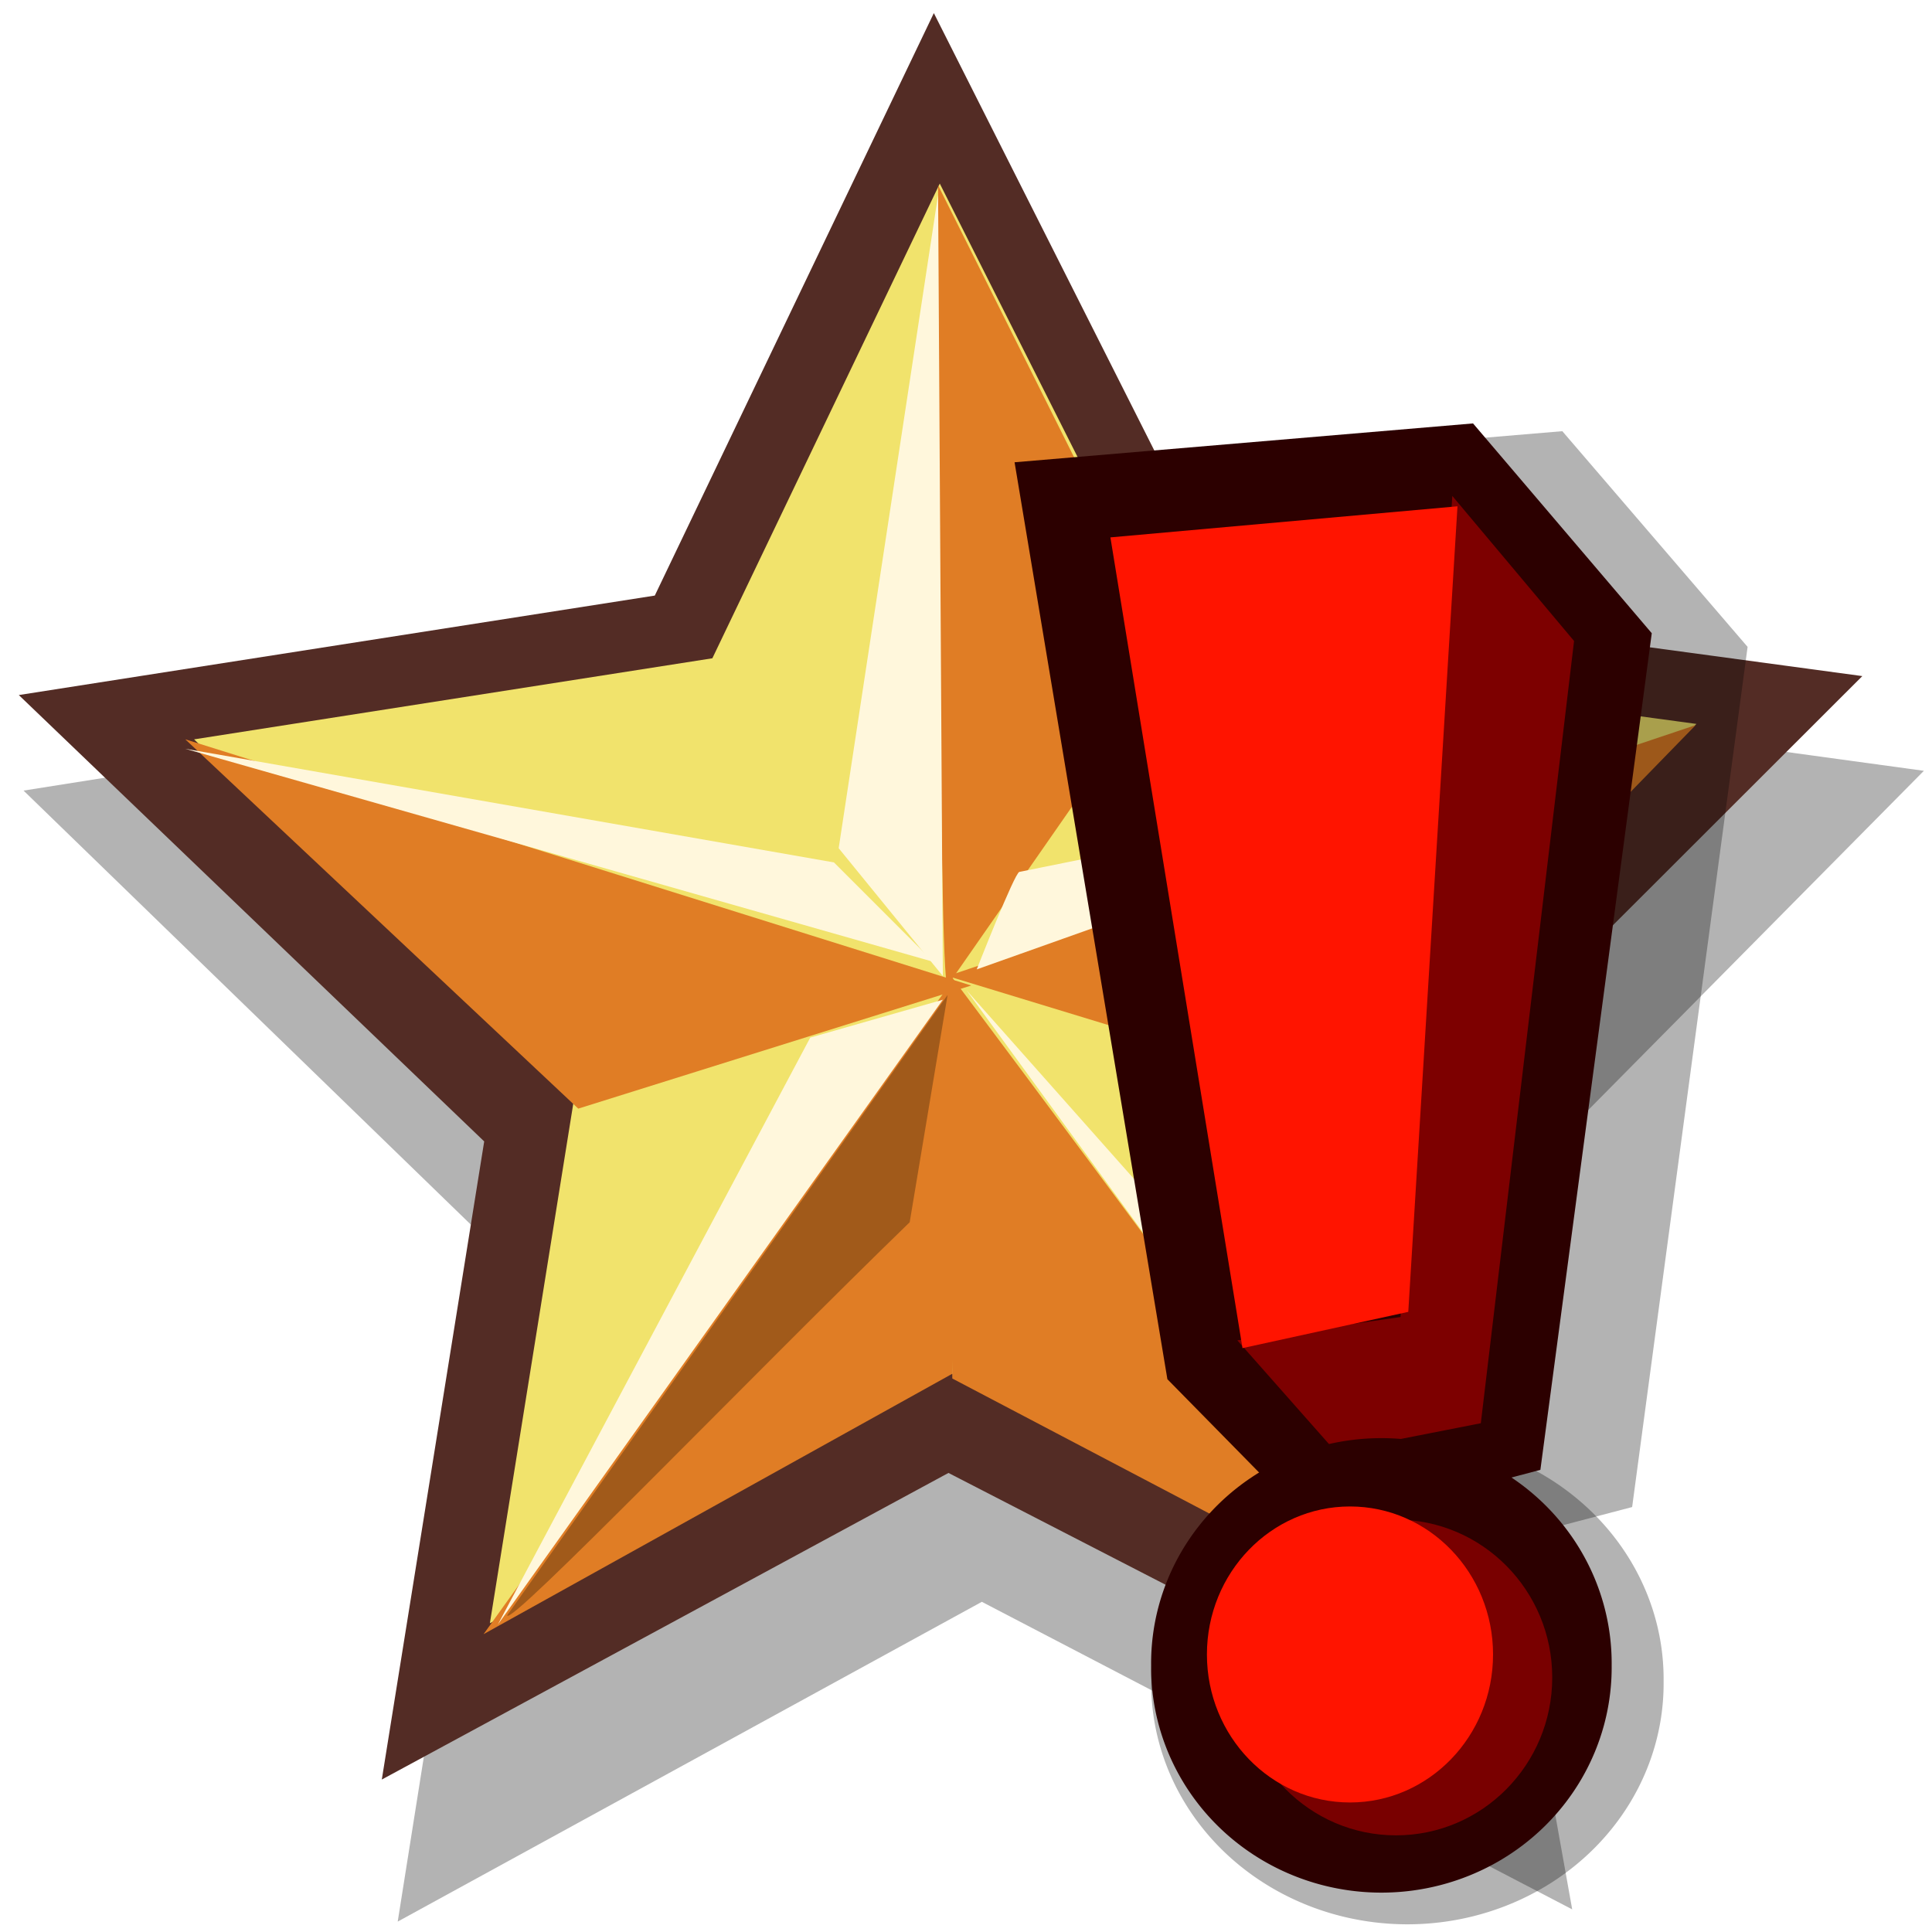 <?xml version="1.0" encoding="UTF-8" standalone="no"?>
<!-- Created with Sodipodi ("http://www.sodipodi.com/") -->
<svg
   xmlns:dc="http://purl.org/dc/elements/1.1/"
   xmlns:cc="http://creativecommons.org/ns#"
   xmlns:rdf="http://www.w3.org/1999/02/22-rdf-syntax-ns#"
   xmlns:svg="http://www.w3.org/2000/svg"
   xmlns="http://www.w3.org/2000/svg"
   xmlns:sodipodi="http://sodipodi.sourceforge.net/DTD/sodipodi-0.dtd"
   xmlns:inkscape="http://www.inkscape.org/namespaces/inkscape"
   id="svg601"
   sodipodi:version="0.32"
   width="90"
   height="90"
   sodipodi:docbase="/home/tweenk/GNUtoon/actions"
   sodipodi:docname="software-update-urgent.svg"
   inkscape:version="0.46+devel"
   inkscape:output_extension="org.inkscape.output.svg.inkscape"
   version="1.0">
  <defs
     id="defs603" />
  <sodipodi:namedview
     id="base"
     inkscape:zoom="5.8888889"
     inkscape:cx="45"
     inkscape:cy="45"
     inkscape:window-width="1014"
     inkscape:window-height="724"
     inkscape:window-x="0"
     inkscape:window-y="1"
     inkscape:current-layer="svg601"
     width="90px"
     height="90px"
     showgrid="false" />
  <path
     style="font-size:12px;fill:#000000;fill-opacity:0.3;fill-rule:evenodd;stroke-width:1pt"
     d="M 73.239,88.946 L 45.738,74.619 L 18.527,89.515 L 23.445,58.514 L 1.097,36.829 L 31.637,31.995 L 45.036,3.697 L 58.993,31.711 L 89.622,35.907 L 67.708,58.054 L 73.239,88.946 z"
     id="path643" />
  <path
     style="font-size:12px;fill:#532c25;fill-opacity:1;fill-rule:evenodd;stroke-width:1pt"
     d="M 70.861,82.352 L 44.183,68.615 L 17.786,82.898 L 22.556,53.172 L 0.876,32.378 L 30.503,27.744 L 43.502,0.61 L 57.041,27.471 L 86.754,31.495 L 65.496,52.731 L 70.861,82.352 z"
     id="path635" />
  <polygon
     sodipodi:type="star"
     style="font-size:12px;fill:#f1e36c;fill-opacity:1;fill-rule:evenodd;stroke-width:1pt"
     id="polygon609"
     sodipodi:sides="5"
     sodipodi:cx="17.385765"
     sodipodi:cy="20.45694"
     sodipodi:r1="39.259846"
     sodipodi:r2="19.629923"
     sodipodi:arg1="0.9102211"
     sodipodi:arg2="1.5385396"
     points="41.474,51.458 18.019,40.077 -4.654,52.947 -1.078,27.122 -20.324,9.535 5.341,4.956 16.12,-18.782 28.406,4.212 54.313,7.127 36.241,25.918 41.474,51.458 "
     transform="matrix(0.937,2.0719111e-2,-2.0805013e-2,0.941,28.283,25.891)"
     inkscape:flatsided="false"
     inkscape:rounded="0"
     inkscape:randomized="0"
     d="M 41.474,51.458 L 18.019,40.077 L -4.654,52.947 L -1.078,27.122 L -20.324,9.535 L 5.341,4.956 L 16.12,-18.782 L 28.406,4.212 L 54.313,7.127 L 36.241,25.918 L 41.474,51.458 z" />
  <path
     style="fill:#e07d25;fill-opacity:1;fill-rule:evenodd;stroke:none;stroke-width:1pt;stroke-linecap:butt;stroke-linejoin:miter;stroke-opacity:1"
     d="M 66.198,75.685 C 65.977,74.362 44.142,45.248 44.142,45.248 L 44.362,64.216 L 66.198,75.685 z"
     id="path629"
     sodipodi:nodetypes="cccc" />
  <path
     style="fill:#e07d25;fill-opacity:1;fill-rule:evenodd;stroke:none;stroke-width:1pt;stroke-linecap:butt;stroke-linejoin:miter;stroke-opacity:1"
     d="M 22.526,76.126 L 44.362,45.689 L 44.362,63.995 L 22.526,76.126 z"
     id="path630"
     sodipodi:nodetypes="cccc" />
  <path
     style="fill:#e07d25;fill-opacity:1;fill-rule:evenodd;stroke:none;stroke-width:1pt;stroke-linecap:butt;stroke-linejoin:miter;stroke-opacity:1"
     d="M 45.244,45.909 L 8.631,34.44 L 26.938,51.644 L 45.244,45.909 z"
     id="path631"
     sodipodi:nodetypes="cccc" />
  <path
     style="fill:#e07d25;fill-opacity:1;fill-rule:evenodd;stroke:none;stroke-width:1pt;stroke-linecap:butt;stroke-linejoin:miter;stroke-opacity:1"
     d="M 44.142,45.468 L 78.991,33.778 L 62.228,50.982 L 44.142,45.468 z"
     id="path632"
     sodipodi:nodetypes="cccc" />
  <path
     style="fill:#e07d25;fill-opacity:1;fill-rule:evenodd;stroke:none;stroke-width:1pt;stroke-linecap:butt;stroke-linejoin:miter;stroke-opacity:1"
     d="M 43.701,8.634 C 43.701,9.075 43.701,46.13 44.142,45.909 L 54.729,30.69 L 43.701,8.634 z"
     id="path633"
     sodipodi:nodetypes="cccc" />
  <path
     style="fill:#fff7dc;fill-opacity:1;fill-rule:evenodd;stroke:none;stroke-width:1pt;stroke-linecap:butt;stroke-linejoin:miter;stroke-opacity:1"
     d="M 43.7,9.075 L 43.921,45.468 L 39.069,39.513 L 43.7,9.075 z"
     id="path636" />
  <path
     style="fill:#fff7dc;fill-opacity:1;fill-rule:evenodd;stroke:none;stroke-width:1pt;stroke-linecap:butt;stroke-linejoin:miter;stroke-opacity:1"
     d="M 43.48,44.806 L 8.631,34.881 L 38.848,40.175 L 43.48,44.806 z"
     id="path637" />
  <path
     style="fill:#fff7dc;fill-opacity:1;fill-rule:evenodd;stroke:none;stroke-width:1pt;stroke-linecap:butt;stroke-linejoin:miter;stroke-opacity:1"
     d="M 43.921,46.571 L 23.188,75.685 L 37.745,48.335 L 43.921,46.571 z"
     id="path638"
     sodipodi:nodetypes="cccc" />
  <path
     style="fill:#fff7dc;fill-opacity:1;fill-rule:evenodd;stroke:none;stroke-width:1pt;stroke-linecap:butt;stroke-linejoin:miter;stroke-opacity:1"
     d="M 74.072,35.002 L 45.5,45.158 C 45.5,45.158 47.267,40.65 47.485,40.617 C 47.703,40.583 74.323,35.187 74.072,35.002 z"
     id="path639" />
  <path
     style="fill:#fff7dc;fill-opacity:1;fill-rule:evenodd;stroke:none;stroke-width:1pt;stroke-linecap:butt;stroke-linejoin:miter;stroke-opacity:1"
     d="M 45.024,46.13 L 65.757,74.582 L 62.89,58.261 L 62.448,65.76 L 45.024,46.13 z"
     id="path640" />
  <path
     style="fill:#a15a1a;fill-opacity:1;fill-rule:evenodd;stroke:none;stroke-width:1pt;stroke-linecap:butt;stroke-linejoin:miter;stroke-opacity:1"
     d="M 23.629,75.244 C 23.629,75.906 35.099,63.995 42.377,56.937 L 44.142,46.35 L 23.629,75.244 z"
     id="path641"
     sodipodi:nodetypes="cccc" />
  <g
     id="g2504"
     transform="matrix(0.816,0,0,0.816,27.247,17.417)">
    <path
       transform="matrix(1.225,0,0,1.25,-2.055,-11.285)"
       sodipodi:ry="10.997026"
       sodipodi:rx="11.939625"
       sodipodi:cy="68.73909"
       sodipodi:cx="40.008221"
       d="m 51.948,68.739 a 11.94,10.997 0 1 1 -23.879,0 11.94,10.997 0 1 1 23.879,0 z"
       id="path575"
       style="fill:#000000;fill-opacity:0.3;fill-rule:evenodd;stroke:none"
       sodipodi:type="arc" />
    <path
       sodipodi:nodetypes="ccccccc"
       id="path574"
       d="m 37.712,59.369 8.737,8.817 L 59.785,64.69 66.376,15.585 55.799,3.271 28.669,5.552 z"
       style="fill:#000000;fill-opacity:0.3;fill-rule:evenodd;stroke:none" />
    <path
       sodipodi:nodetypes="ccccccc"
       id="path570"
       d="M 33.253,57.392 41.682,65.968 54.546,62.567 60.905,14.805 50.702,2.828 24.529,5.046 z"
       style="fill:#2c0000;fill-opacity:1;fill-rule:evenodd;stroke:none" />
    <path
       id="path568"
       d="m 51.293,8.447 5.323,5.323 -5.471,46.135 -7.837,2.07 -5.028,-5.619 9.759,-1.626 z"
       style="fill:none;stroke:none" />
    <path
       sodipodi:nodetypes="ccccccc"
       id="path569"
       d="m 49.519,6.968 -2.957,46.875 -9.316,1.331 5.619,6.358 8.281,-1.627 5.323,-44.657 z"
       style="fill:#7d0000;fill-opacity:1;fill-rule:evenodd;stroke:none" />
    <path
       id="path567"
       d="M 30,9.334 37.541,55.617 47.005,53.547 49.814,7.56 z"
       style="fill:#ff1400;fill-opacity:1;fill-rule:evenodd;stroke:none" />
    <path
       transform="matrix(1.101,0,0,1.169,1.421,-6.627)"
       sodipodi:ry="10.997026"
       sodipodi:rx="11.939625"
       sodipodi:cy="68.73909"
       sodipodi:cx="40.008221"
       d="m 51.948,68.739 a 11.94,10.997 0 1 1 -23.879,0 11.94,10.997 0 1 1 23.879,0 z"
       id="path558"
       style="fill:#2c0000;fill-opacity:1;fill-rule:evenodd;stroke:none"
       sodipodi:type="arc" />
    <path
       sodipodi:nodetypes="ccccc"
       id="path562"
       d="m 55.223,74.42 c 0,4.975 -3.995,9.012 -8.918,9.012 -4.923,0 -8.918,-4.037 -8.918,-9.012 0,-4.975 11.13,-1.939 8.918,-9.012 4.923,0 8.918,4.037 8.918,9.012 z"
       style="font-size:12px;fill:#790000;fill-opacity:1;fill-rule:evenodd;stroke-width:1pt" />
    <path
       id="path561"
       d="m 51.844,73.106 c 0,4.664 -3.659,8.449 -8.167,8.449 -4.508,0 -8.167,-3.785 -8.167,-8.449 0,-4.664 3.659,-8.449 8.167,-8.449 4.508,0 8.167,3.785 8.167,8.449 z"
       style="font-size:12px;fill:#ff1400;fill-opacity:1;fill-rule:evenodd;stroke-width:1pt" />
  </g>
</svg>
